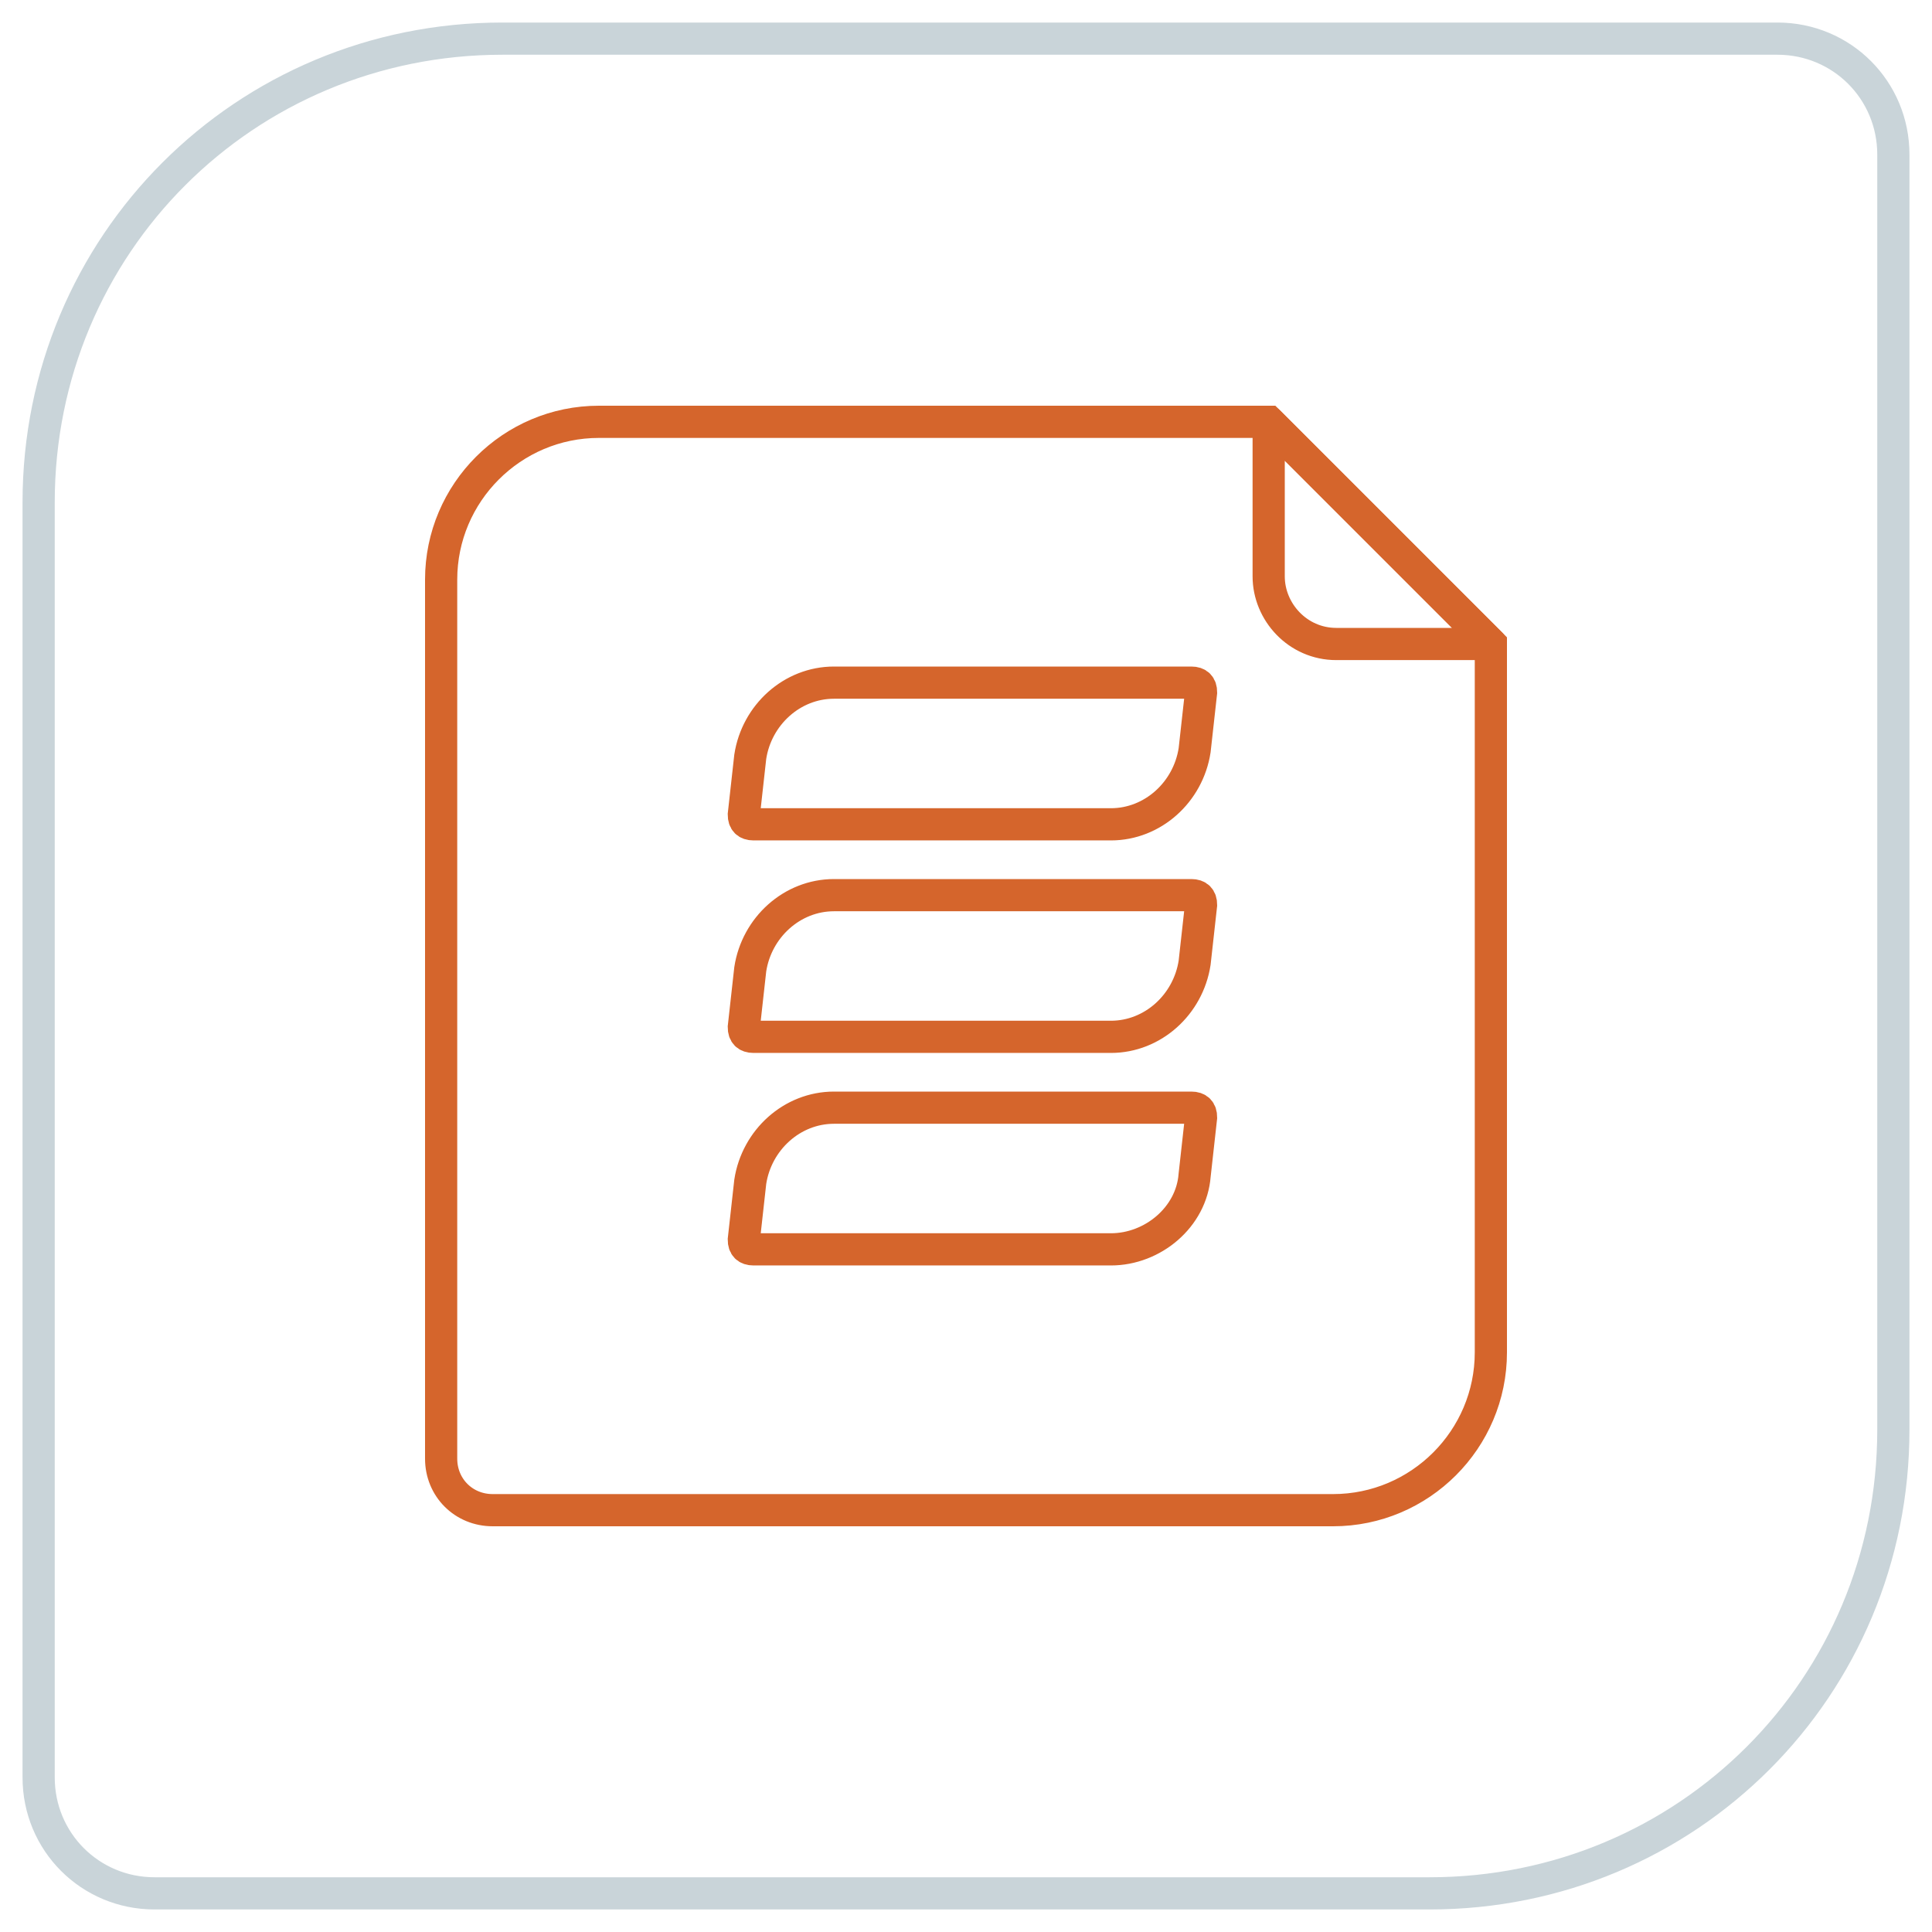<svg xmlns="http://www.w3.org/2000/svg" id="Layer_1" viewBox="0 0 60 60"><defs><style>      .st0 {        stroke-linecap: round;        stroke-linejoin: round;      }      .st0, .st1 {        stroke: #d5652c;      }      .st0, .st1, .st2 {        fill: none;      }      .st1, .st2 {        stroke-miterlimit: 10;      }      .st2 {        stroke: #c9d4d9;      }    </style></defs><path class="st2" d="M55.2,1.2H15.6C7.6,1.2,1.2,7.6,1.2,15.6v39.6c0,2,1.6,3.6,3.6,3.6h39.6c8,0,14.4-6.4,14.4-14.4V4.8c0-2-1.6-3.6-3.6-3.6Z"></path><g><path class="st1" d="M39.4,13.1h-20.8c-2.7,0-4.9,2.2-4.9,4.9v27.3c0,.9.7,1.6,1.6,1.6h26.1c2.7,0,4.9-2.2,4.9-4.9v-22l-6.9-6.9Z"></path><path class="st0" d="M39.4,17.9c0,1.1.9,2.1,2.1,2.1h4.8l-6.9-6.9v4.8Z"></path><g><path class="st1" d="M37,21.2h-11.1c-1.3,0-2.4,1-2.6,2.3l-.2,1.8c0,.2.1.3.3.3h11.1c1.3,0,2.4-1,2.6-2.3l.2-1.8c0-.2-.1-.3-.3-.3Z"></path><path class="st1" d="M37,27.8h-11.1c-1.3,0-2.4,1-2.6,2.3l-.2,1.8c0,.2.1.3.3.3h11.1c1.3,0,2.4-1,2.6-2.3l.2-1.8c0-.2-.1-.3-.3-.3Z"></path><path class="st1" d="M37,34.4h-11.1c-1.3,0-2.4,1-2.6,2.3l-.2,1.8c0,.2.1.3.3.3h11.1c1.3,0,2.5-1,2.6-2.3l.2-1.8c0-.2-.1-.3-.3-.3Z"></path></g></g></svg>